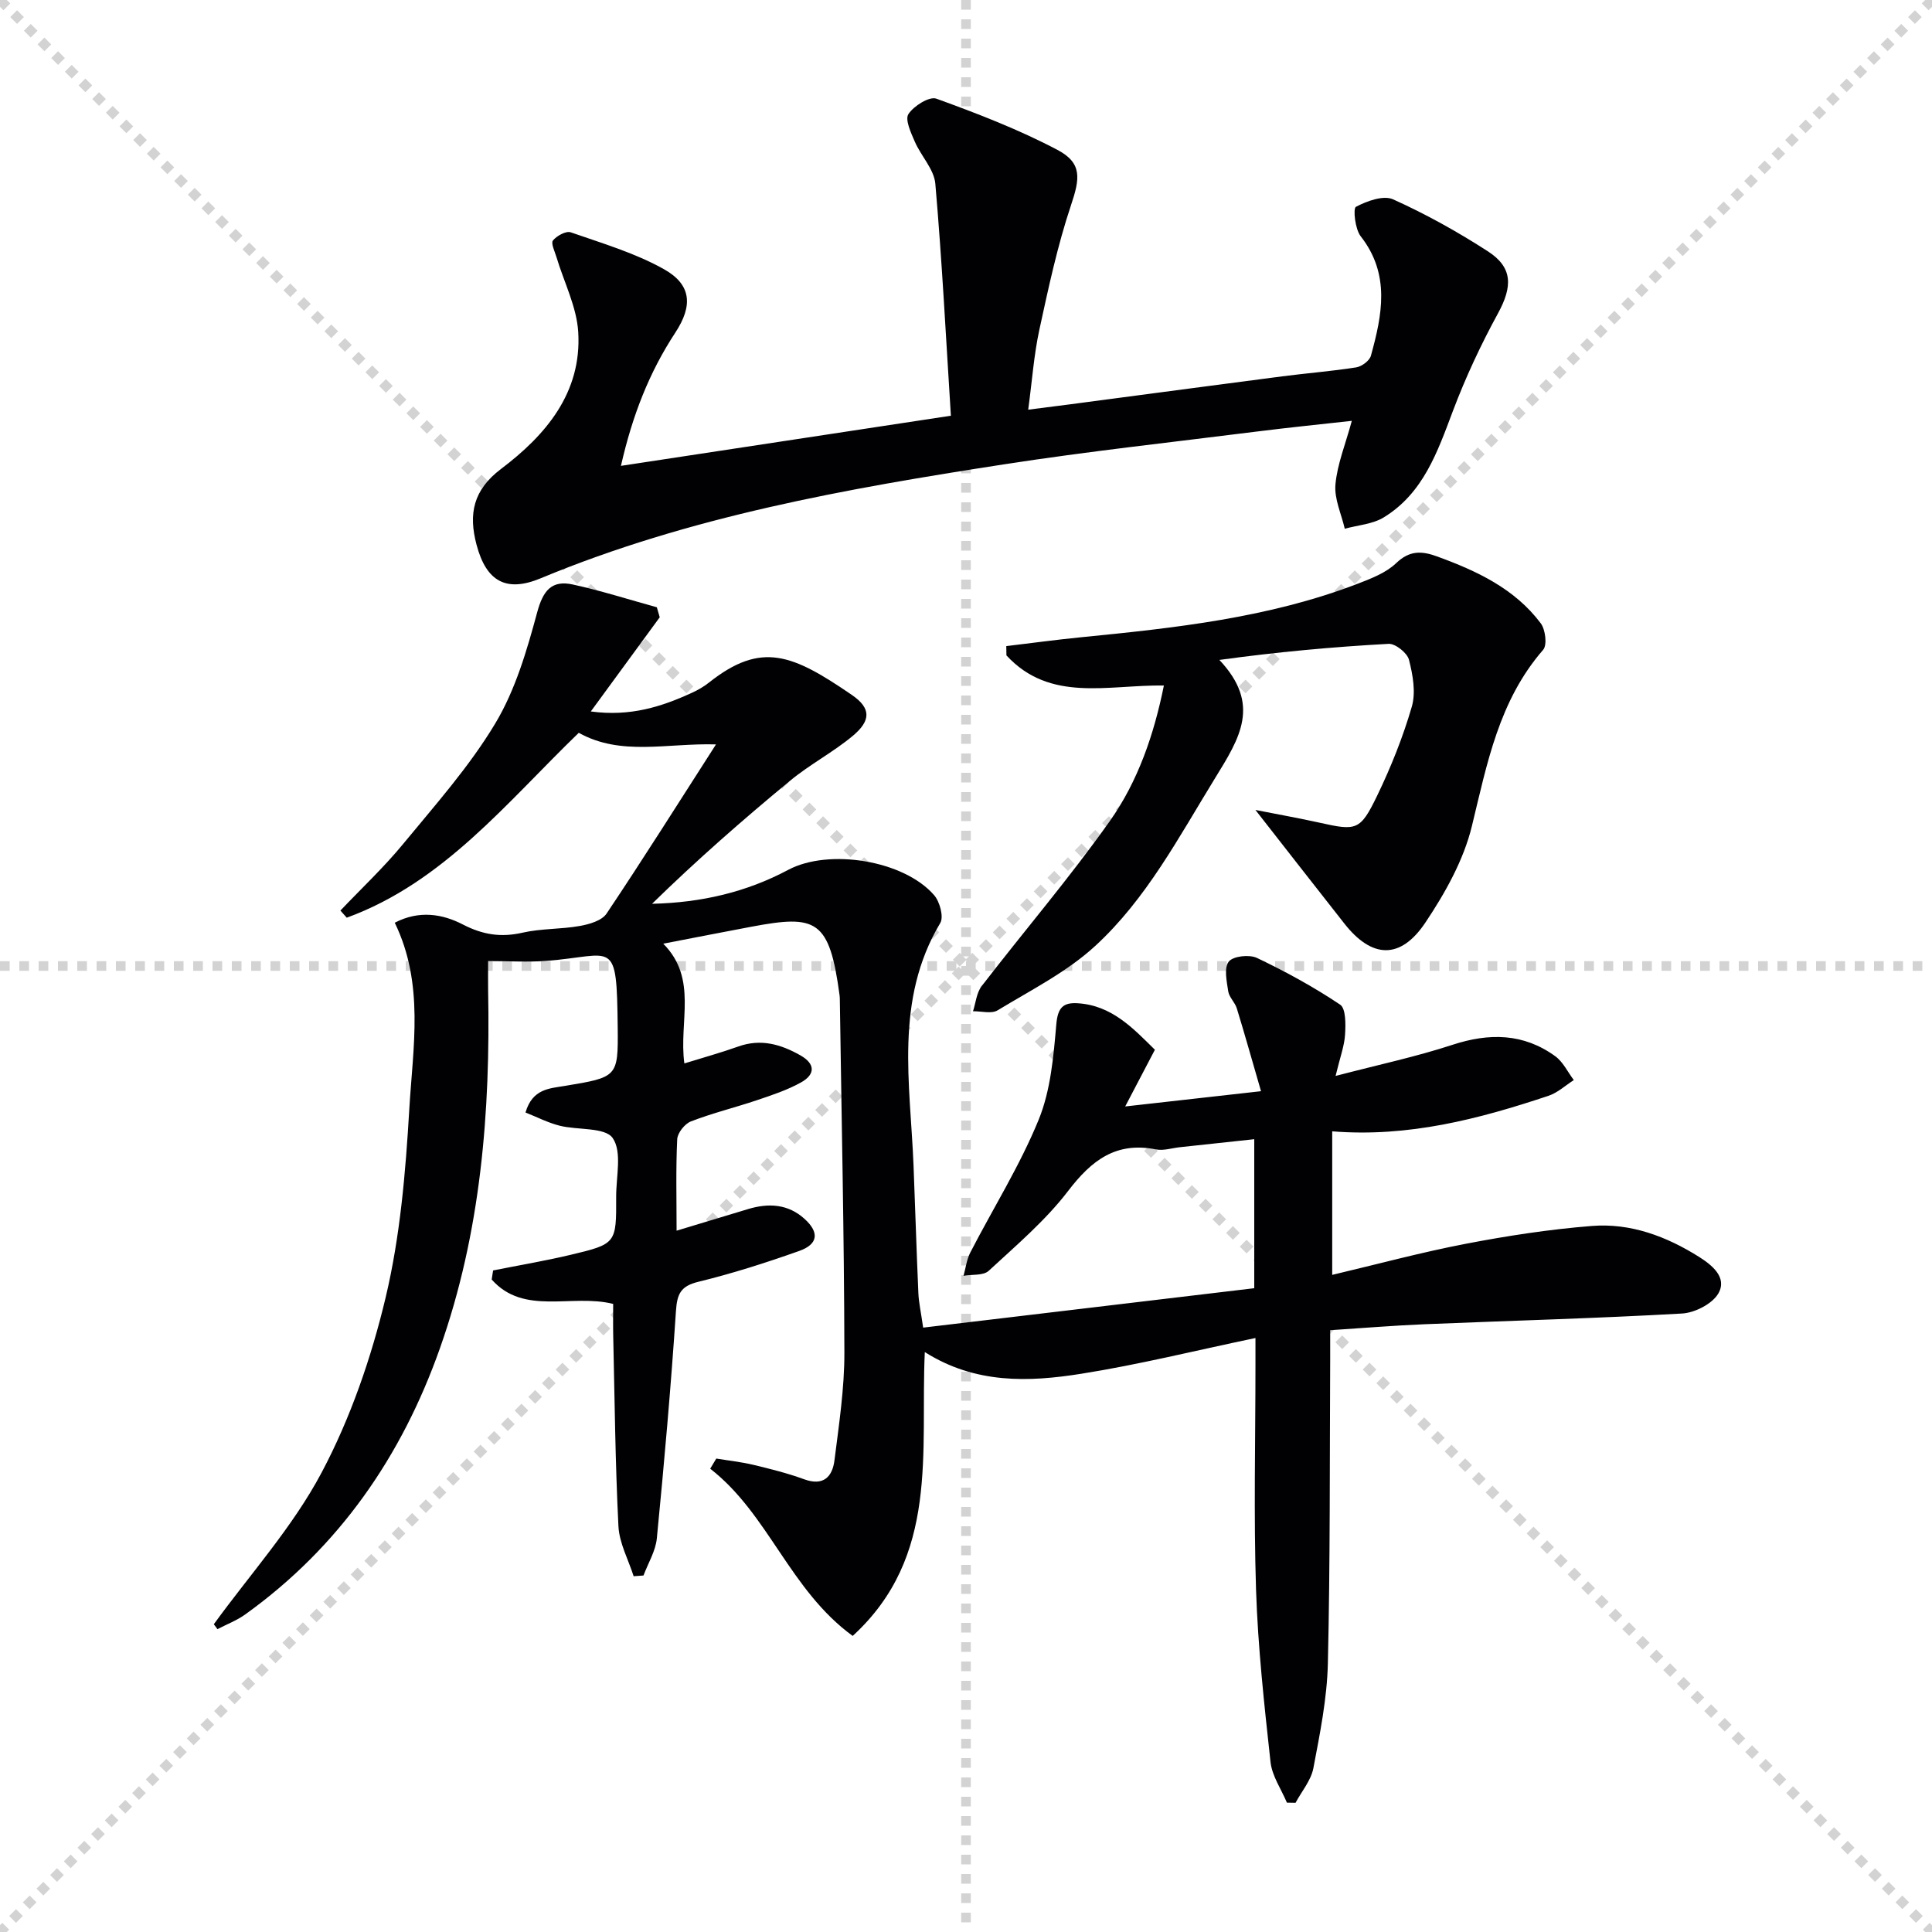<svg enable-background="new 0 0 400 400" viewBox="0 0 400 400" xmlns="http://www.w3.org/2000/svg"><g stroke="lightgray" stroke-dasharray="1,1" stroke-width="1" transform="scale(2, 2)"><line x1="0" y1="0" x2="200" y2="200"></line><line x1="200" y1="0" x2="0" y2="200"></line><line x1="100" y1="0" x2="100" y2="200"></line><line x1="0" y1="100" x2="200" y2="100"></line></g><g fill="#010104"><path d="m126.95 269.96c-8.6-2.15-18.47 2.49-25.15-5.05.1-.63.19-1.25.29-1.88 5.32-1.06 10.68-1.96 15.95-3.21 9.56-2.27 9.57-2.36 9.53-12.04-.02-4.16 1.26-9.31-.72-12.16-1.59-2.28-7.24-1.61-11-2.56-2.43-.62-4.71-1.8-7.05-2.73 1.44-4.92 4.94-4.97 8.18-5.51 10.83-1.8 11.02-1.82 10.91-12.04-.21-18.89-.72-14.91-14.78-13.84-3.78.29-7.59.04-12.05.04 0 2.44-.03 4.2 0 5.96.49 25.25-1.48 50.18-9.98 74.21-7.91 22.38-20.86 41.13-40.29 55.09-1.75 1.26-3.84 2.05-5.77 3.06-.25-.34-.5-.68-.75-1.02 7.55-10.4 16.35-20.15 22.31-31.39 5.99-11.29 10.3-23.81 13.27-36.29 3.01-12.67 4.12-25.9 4.89-38.96.75-12.81 3.15-25.92-3.01-38.6 5.08-2.65 9.92-1.8 14.11.37 4.13 2.13 7.88 2.71 12.35 1.69 3.86-.88 7.95-.69 11.86-1.39 1.97-.35 4.56-1.1 5.54-2.57 7.57-11.3 14.81-22.81 22.65-35.02-10.16-.3-19.66 2.48-28.41-2.4-14.92 14.4-27.98 30.95-48.04 38.28-.44-.49-.87-.99-1.31-1.48 4.34-4.57 8.97-8.91 12.97-13.77 6.65-8.08 13.71-16.01 19.06-24.92 4.18-6.94 6.57-15.14 8.71-23.06 1.21-4.48 2.98-6.71 7.35-5.76 5.87 1.28 11.62 3.12 17.42 4.72.2.69.4 1.38.6 2.07-4.57 6.25-9.15 12.5-14.27 19.5 8.2 1.11 14.69-.99 21.03-3.91 1.2-.55 2.38-1.24 3.42-2.06 10.91-8.66 17.36-5.82 29.6 2.55 4.01 2.75 3.97 5.32.17 8.49-4.07 3.39-8.88 5.89-12.96 9.27-9.81 8.1-19.39 16.49-28.58 25.48 10.17-.23 19.52-2.4 28.2-7.03 8.38-4.46 23.91-1.99 30.19 5.23 1.18 1.35 2.04 4.51 1.28 5.78-9.53 15.96-6.21 33.22-5.53 50.23.35 8.81.61 17.62 1 26.43.09 1.96.53 3.89.99 7.11 22.99-2.74 45.66-5.43 68.55-8.16 0-10.24 0-20.15 0-30.85-5.32.57-10.37 1.12-15.42 1.66-1.65.18-3.38.76-4.94.45-8.25-1.63-13.31 2.24-18.14 8.56-4.7 6.15-10.76 11.29-16.48 16.58-1.11 1.02-3.44.72-5.21 1.03.45-1.62.65-3.38 1.41-4.84 4.72-9.15 10.25-17.95 14.13-27.44 2.5-6.1 3.09-13.13 3.67-19.82.3-3.44 1.44-4.51 4.4-4.33 7.1.43 11.51 5.2 16.01 9.63-2 3.81-3.8 7.26-6.15 11.74 9.71-1.09 18.16-2.04 28.12-3.16-1.81-6.22-3.34-11.7-5.01-17.14-.38-1.25-1.59-2.3-1.78-3.54-.31-2.07-.91-4.86.11-6.15.91-1.15 4.27-1.51 5.84-.76 5.94 2.83 11.76 6.01 17.22 9.67 1.21.81 1.15 4.1 1.02 6.2-.14 2.34-1.02 4.64-1.96 8.56 8.99-2.35 16.72-3.99 24.19-6.44 7.63-2.5 14.71-2.41 21.29 2.36 1.62 1.18 2.58 3.27 3.84 4.94-1.74 1.11-3.35 2.63-5.26 3.26-14.38 4.8-28.96 8.62-44.76 7.35v29.72c9.39-2.22 18.48-4.68 27.71-6.45 8.61-1.65 17.33-2.99 26.07-3.68 7.99-.63 15.41 2.15 22.15 6.39 2.7 1.7 5.9 4.27 4.03 7.56-1.24 2.17-4.87 4.03-7.53 4.18-17.76 1.01-35.56 1.48-53.34 2.22-6.28.26-12.55.78-19.51 1.23 0 2.14.01 4.08 0 6.03-.11 20.99.01 41.99-.48 62.98-.17 7.25-1.64 14.51-3 21.67-.48 2.53-2.42 4.79-3.69 7.17-.6-.01-1.2-.02-1.79-.03-1.17-2.79-3.07-5.51-3.39-8.39-1.3-11.87-2.61-23.77-3-35.69-.5-15.48-.12-30.99-.12-46.49 0-1.78 0-3.57 0-5.63-12.38 2.59-24.14 5.51-36.05 7.4-10.88 1.73-21.92 2.15-32.41-4.49-.95 20.66 3.09 42.27-14.93 58.77-13.06-9.52-17.41-25.23-29.5-34.62.42-.7.84-1.4 1.26-2.1 2.56.42 5.16.7 7.68 1.3 3.54.85 7.1 1.74 10.52 2.99 4.03 1.47 5.85-.57 6.27-3.95.93-7.4 2.07-14.86 2.05-22.29-.05-24.31-.59-48.62-.94-72.93 0-.33-.01-.67-.05-1-2.11-15.77-4.8-16.77-18.32-14.22-5.7 1.07-11.4 2.19-18.19 3.5 7.23 7.29 3.18 16.13 4.37 24.79 4-1.24 7.63-2.24 11.16-3.5 4.66-1.67 8.8-.47 12.85 1.82 3.18 1.8 3.06 3.98.17 5.6-2.85 1.59-6.03 2.64-9.14 3.69-4.54 1.53-9.23 2.67-13.69 4.4-1.27.49-2.77 2.38-2.83 3.69-.3 6.14-.13 12.31-.13 18.93 5.15-1.56 9.99-3.02 14.82-4.48 4.25-1.28 8.29-1.05 11.7 2.06 3.07 2.79 2.79 5.23-1.14 6.62-6.85 2.43-13.81 4.66-20.87 6.38-3.65.89-4.4 2.48-4.64 6.03-1.04 15.72-2.43 31.42-3.96 47.1-.26 2.63-1.81 5.13-2.76 7.68-.68.05-1.36.1-2.04.15-1.1-3.45-2.97-6.85-3.15-10.35-.66-13.12-.78-26.27-1.08-39.41-.05-2.12-.01-4.28-.01-6.62z"/><path d="m128.56 96.45c22.97-3.49 45.04-6.84 68.31-10.38-1.03-16.26-1.84-32.17-3.22-48.03-.26-2.99-2.95-5.72-4.24-8.69-.8-1.84-2.08-4.58-1.33-5.73 1.11-1.7 4.34-3.72 5.79-3.19 8.52 3.09 17.05 6.38 25.06 10.6 5.19 2.74 4.65 5.96 2.82 11.42-2.82 8.43-4.69 17.2-6.58 25.9-1.11 5.15-1.48 10.45-2.29 16.47 3.28-.42 5.98-.75 8.68-1.11 14.63-1.93 29.26-3.89 43.9-5.79 5.1-.66 10.25-1.06 15.33-1.86 1.14-.18 2.75-1.37 3.04-2.4 2.33-8.45 4.06-16.85-2.11-24.74-1.18-1.5-1.61-5.77-.99-6.1 2.27-1.2 5.68-2.45 7.69-1.55 6.78 3.05 13.35 6.71 19.61 10.75 5.21 3.36 5.14 7.3 2.11 12.86-3.54 6.48-6.7 13.24-9.31 20.15-3.2 8.48-6.12 17.05-14.32 22.08-2.31 1.42-5.37 1.61-8.09 2.36-.71-3.07-2.2-6.2-1.93-9.18.38-4.2 2.07-8.29 3.39-13.16-6.72.75-13.22 1.4-19.69 2.22-17.46 2.2-34.96 4.1-52.34 6.79-32.64 5.04-65.15 10.8-95.91 23.59-7.11 2.96-11.25.68-13.27-6.92-1.71-6.41-.7-11.37 5.06-15.72 9.28-7.01 16.73-15.77 15.99-28.3-.31-5.26-2.96-10.37-4.51-15.56-.35-1.17-1.19-2.87-.73-3.44.79-.97 2.72-2.03 3.69-1.69 6.53 2.28 13.3 4.27 19.29 7.63 5.71 3.2 6.03 7.55 2.35 13.15-5.35 8.15-8.86 17.03-11.25 27.57z"/><path d="m259.92 167.69c4.79.95 9.01 1.69 13.19 2.62 7.74 1.73 8.5 1.69 12-5.54 2.87-5.94 5.35-12.14 7.19-18.46.86-2.97.21-6.6-.59-9.72-.37-1.42-2.82-3.37-4.22-3.29-11.52.63-23.02 1.68-35.03 3.33 8.66 9.2 4.26 16.11-.9 24.49-7.51 12.21-14.21 24.99-24.82 34.74-5.87 5.39-13.3 9.13-20.2 13.32-1.27.77-3.37.16-5.09.19.57-1.75.73-3.82 1.79-5.2 8.81-11.44 18.23-22.44 26.56-34.21 5.83-8.25 9.13-17.93 11.17-28.03-11.56-.18-23.55 3.59-32.6-6.24-.01-.64-.02-1.28-.03-1.92 5.12-.61 10.23-1.31 15.36-1.82 19.51-1.93 39-4.01 57.49-11.13 2.77-1.07 5.78-2.23 7.86-4.22 2.78-2.66 5.27-2.57 8.5-1.39 8.22 3 16.04 6.65 21.44 13.83.98 1.3 1.37 4.51.5 5.5-9.16 10.53-11.59 23.5-14.75 36.49-1.71 7.04-5.53 13.85-9.61 19.95-5.19 7.77-11.11 7.47-16.79.24-5.94-7.54-11.84-15.12-18.42-23.53z"/></g></svg>